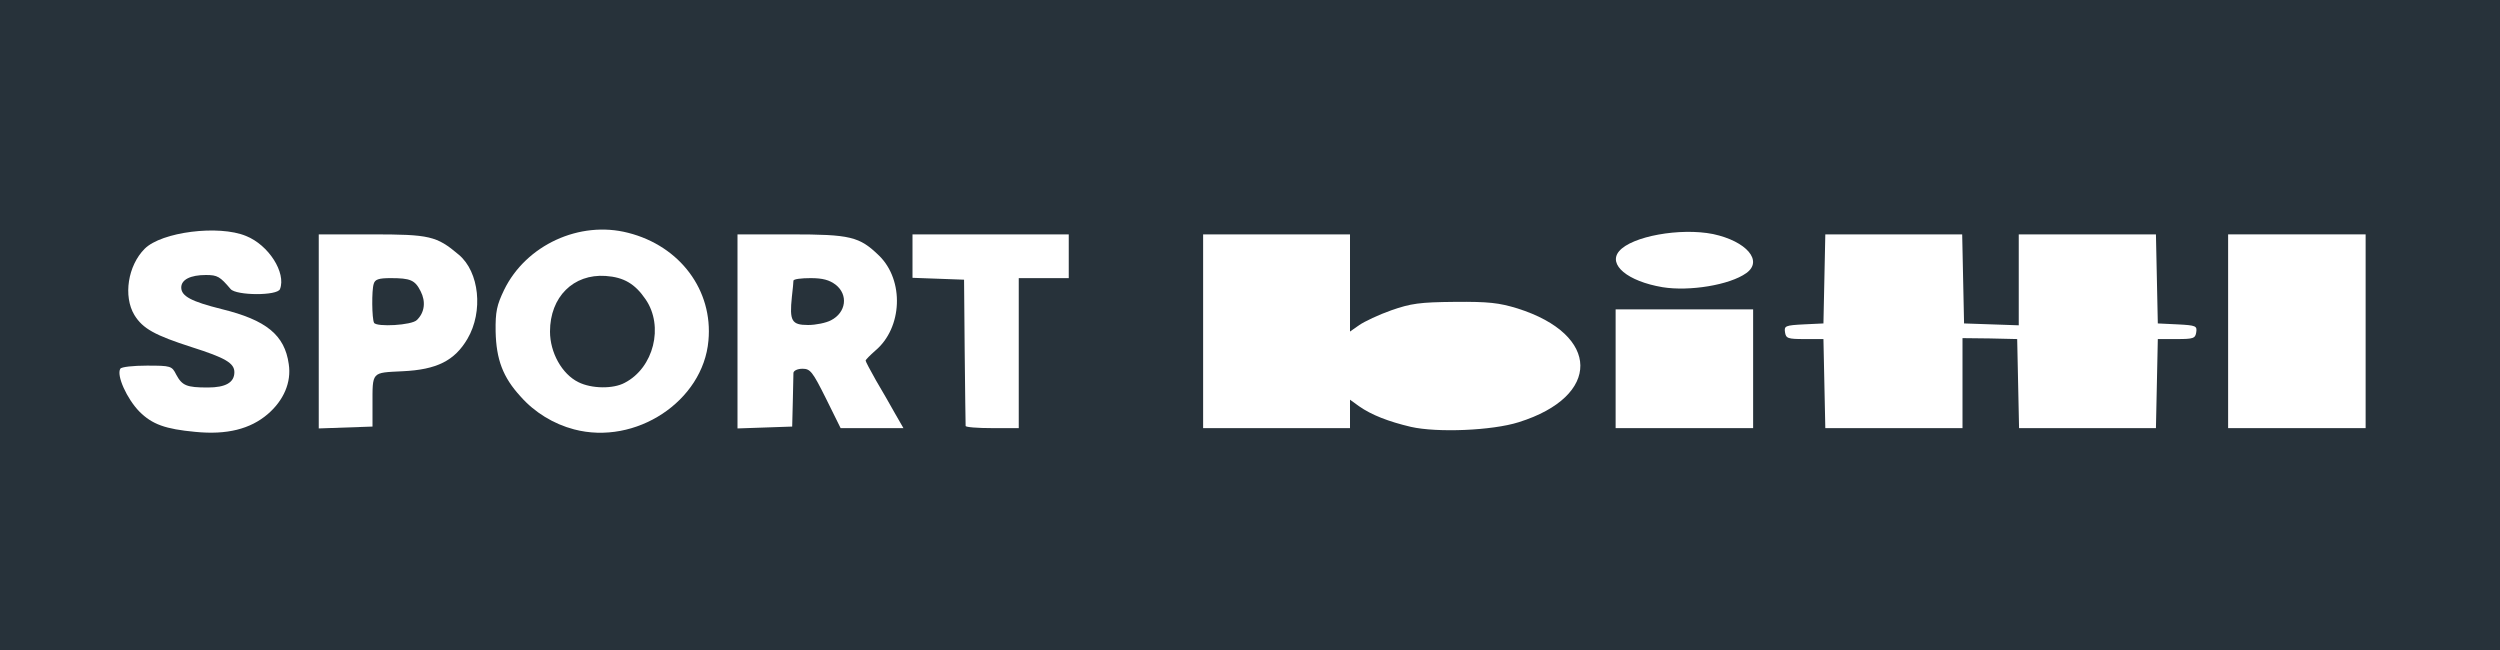 <?xml version="1.0" encoding="utf-8"?>
<!DOCTYPE svg PUBLIC "-//W3C//DTD SVG 1.0//EN" "http://www.w3.org/TR/2001/REC-SVG-20010904/DTD/svg10.dtd">
<svg version="1.0" xmlns="http://www.w3.org/2000/svg" width="400px" height="104px" viewBox="0 0 400 104" preserveAspectRatio="xMidYMid meet">
 <rect x="0" y="0" width="400" height="104" fill="#808080" stroke="none"/>
 <g fill="#27323a">
  <path d="M0 52 l0 -52 200 0 200 0 0 52 0 52 -200 0 -200 0 0 -52z m40.15 13.70 c2.65 -1.85 4.35 -4.40 4.35 -6.40 0 -3.80 -3.60 -6.65 -10.55 -8.35 -5.90 -1.45 -6.45 -1.90 -6.45 -4.95 0 -3.10 0.65 -3.50 5.45 -3.50 2.55 0 3.70 0.20 4.15 0.75 1.70 2 2.10 2.25 3.95 2.25 1.60 0 1.95 -0.20 1.95 -0.95 0 -1.45 -2.45 -4.05 -4.75 -5.10 -4 -1.85 -11.15 -0.70 -13.85 2.15 -0.75 0.80 -1.65 2.35 -1.95 3.40 -0.50 1.65 -0.45 2.15 0.40 3.60 1.35 2.35 3.45 3.55 9.25 5.40 6.40 2.05 6.90 2.45 6.90 5.55 0 3.45 -0.70 3.95 -5.75 3.95 -4.95 0 -5.55 -0.20 -6.55 -2.05 -0.65 -1.30 -1 -1.45 -3.15 -1.45 -2.30 0 -2.45 0.10 -2.15 1.10 0.15 0.60 1.20 2.05 2.40 3.20 2.50 2.55 4.80 3.20 10.35 3 3.35 -0.10 4.15 -0.35 6 -1.60z m61.05 0.75 c4.90 -1.80 9.65 -7.20 10.55 -12 0.70 -3.90 -2.15 -9.70 -6.35 -12.75 -1.40 -1.05 -3.90 -2.25 -5.70 -2.75 -2.95 -0.80 -3.45 -0.85 -6.10 -0.15 -7.40 1.95 -12.60 7.80 -12.60 14.20 0 3.30 1.20 6.10 3.80 8.95 4.50 5.05 10.60 6.70 16.40 4.50z m140.25 -0.40 c3.55 -1.10 7.60 -3.60 8.75 -5.30 1.25 -1.90 0.95 -3.40 -1.05 -5.50 -3.60 -3.70 -11.20 -6.05 -17.70 -5.55 -4.15 0.35 -10.15 2.15 -12.40 3.75 -0.80 0.60 -2.15 1.05 -3 1.05 l-1.55 0 0 -7.75 0 -7.75 -10.25 0 -10.25 0 0 14 0 14 10.25 0 10.25 0 0 -2.25 c0 -2.20 0.05 -2.25 1.55 -2.25 0.85 0 2.20 0.45 2.95 1 5.35 3.80 14.95 4.90 22.45 2.55z m-183.45 -2.90 c0 -2.15 0.20 -4.15 0.40 -4.45 0.20 -0.30 2.30 -0.65 4.70 -0.80 5.75 -0.30 8.45 -1.85 10.60 -6.05 l1.45 -2.90 -0.85 -2.70 c-0.90 -2.85 -2.45 -4.55 -5.85 -6.25 -1.65 -0.85 -2.95 -1 -8.95 -1 l-7 0 0 14 0 14 2.75 0 2.75 0 0 -3.85z m67.25 -0.40 c0.05 -5.60 -0.15 -5.25 3.15 -5.25 l2.85 0 2.40 4.75 2.35 4.75 2.50 0 c1.35 0 2.50 -0.15 2.50 -0.30 0 -0.20 -0.90 -1.90 -2 -3.80 -2.60 -4.50 -2.65 -6.35 -0.30 -8.40 3.75 -3.35 4.10 -8.05 0.85 -11.65 -3 -3.30 -4.70 -3.85 -12.90 -3.85 l-7.15 0 0 14 0 14.05 2.90 -0.15 2.85 -0.15 0 -4z m36.25 -7.75 l0 -12 4 0 4 0 0 -2 0 -2 -11 0 -11 0 0 2 0 1.95 4.15 0.15 4.10 0.15 0.15 11.90 0.10 11.85 2.75 0 2.75 0 0 -12z m117.50 4 l0 -8 -9.50 0 -9.50 0 0 8 0 8 9.50 0 9.50 0 0 -8z m33.50 -6 l0 -14 -9.50 0 -9.50 0 0 14 0 14 9.50 0 9.50 0 0 -14z m31 0 l0 -14 -9.50 0 -9.50 0 0 14 0 14 9.50 0 9.50 0 0 -14z m33.50 0 l0 -14 -9.50 0 -9.50 0 0 14 0 14 9.50 0 9.50 0 0 -14z m-100.80 -9.90 c2 -0.90 2.30 -1.20 1.80 -1.80 -1.95 -2.40 -9.80 -3.30 -14 -1.60 -3.30 1.30 -3.75 1.80 -2.45 2.70 3.30 2.30 10.25 2.65 14.65 0.70z"/>
  <path d="M91.05 62.65 c-0.95 -0.45 -2.35 -1.85 -3.10 -3.10 -1.30 -2 -1.45 -2.65 -1.45 -6.50 0 -5.15 1.15 -7.60 4.25 -9.45 1.70 -1 2.55 -1.10 6.10 -1 4.50 0.15 5.95 0.85 8 3.85 2.10 3.10 2.10 10 0 13.15 -2.05 2.95 -4 3.90 -8.30 3.90 -2.50 0 -4.35 -0.30 -5.50 -0.85z"/>
  <path d="M58.35 53.15 c-0.45 -0.40 -0.45 -8.30 -0.05 -9.35 0.25 -0.65 1.10 -0.80 4.20 -0.80 2.15 0 4.30 0.15 4.75 0.30 2.60 1.05 3.05 8.15 0.55 9.80 -0.70 0.50 -9 0.50 -9.45 0.05z"/>
  <path d="M125.30 52.70 c-0.15 -0.45 -0.30 -2.45 -0.30 -4.45 0 -5.35 -0.10 -5.25 4.75 -5.25 3.40 0 4.35 0.20 5.45 1.05 1.10 0.85 1.30 1.40 1.30 3.70 0 3.40 -0.30 4.10 -2.05 5 -2 1.05 -8.75 1.05 -9.15 -0.05z"/>
 </g>
 <g fill="#ffffff">
  <path d="M31.25 69.10 c-4.80 -0.45 -6.90 -1.20 -8.95 -3.25 -2 -2.05 -3.70 -5.80 -3.05 -6.85 0.15 -0.30 2.10 -0.50 4.25 -0.50 3.85 0 4 0.05 4.70 1.45 0.95 1.75 1.65 2.05 5.05 2.05 2.85 0 4.25 -0.80 4.25 -2.45 0 -1.45 -1.45 -2.30 -6.80 -4 -5.90 -1.90 -7.85 -2.95 -9.20 -5.15 -1.80 -3 -1.05 -7.90 1.65 -10.60 2.70 -2.70 11.85 -3.85 16.20 -2.05 3.65 1.45 6.45 5.90 5.45 8.50 -0.40 1.10 -7 1.05 -7.90 0 -1.70 -2 -2.10 -2.25 -3.95 -2.25 -2.50 0 -3.95 0.75 -3.95 2 0 1.40 1.65 2.25 6.45 3.45 7.15 1.75 10.10 4.15 10.75 8.80 0.45 2.90 -0.80 5.80 -3.35 8 -2.80 2.40 -6.55 3.35 -11.60 2.85z"/>
  <path d="M91.85 68.70 c-3.25 -0.85 -6.30 -2.70 -8.55 -5.25 -2.85 -3.10 -3.90 -5.95 -4 -10.40 -0.05 -3.20 0.20 -4.25 1.35 -6.65 3.50 -7.20 12.10 -11.15 19.85 -9.15 8.30 2.10 13.60 9.20 12.85 17.25 -0.85 9.70 -11.65 16.80 -21.50 14.20z m8.10 -7.45 c4.65 -2.40 6.30 -9.05 3.35 -13.35 -1.70 -2.50 -3.50 -3.55 -6.40 -3.75 -5.15 -0.35 -8.90 3.35 -8.90 8.90 0 3.35 1.90 6.80 4.55 8.10 2.10 1.05 5.55 1.10 7.40 0.10z"/>
  <path d="M225.75 68.30 c-3.60 -0.85 -6.30 -1.90 -8.30 -3.30 l-1.45 -1.05 0 2.25 0 2.30 -11.75 0 -11.75 0 0 -15.50 0 -15.50 11.75 0 11.75 0 0 7.80 0 7.75 1.50 -1.05 c0.80 -0.55 3.10 -1.65 5.10 -2.35 3.15 -1.10 4.55 -1.30 10.15 -1.35 5.45 -0.05 7.10 0.15 10.05 1.05 13.30 4.20 13.45 14.05 0.20 18.20 -4.25 1.35 -13.05 1.70 -17.25 0.75z"/>
  <path d="M51 53 l0 -15.50 8.50 0 c9.25 0 10.35 0.25 13.90 3.25 3.30 2.75 3.95 9.10 1.40 13.45 -2.05 3.50 -4.90 4.95 -10.40 5.20 -5 0.25 -4.80 0 -4.80 5.35 l0 3.50 -4.30 0.15 -4.30 0.15 0 -15.55z m15.70 -1.80 c1.25 -1.20 1.45 -2.95 0.60 -4.60 -0.90 -1.80 -1.65 -2.10 -4.80 -2.10 -1.90 0 -2.50 0.20 -2.70 0.90 -0.35 1 -0.30 5.60 0.05 6.25 0.40 0.70 6.05 0.40 6.85 -0.45z"/>
  <path d="M118 53 l0 -15.50 8.50 0 c9.60 0 11 0.35 14.15 3.40 4.05 3.95 3.75 11.55 -0.60 15.20 -0.85 0.75 -1.55 1.45 -1.55 1.60 0 0.15 0.75 1.55 1.65 3.15 0.95 1.60 2.30 3.95 3.05 5.30 l1.35 2.35 -5.05 0 -5 0 -2.35 -4.75 c-2.15 -4.30 -2.50 -4.75 -3.75 -4.75 -0.80 0 -1.40 0.30 -1.45 0.65 0 0.30 -0.05 2.40 -0.10 4.60 l-0.10 4 -4.35 0.15 -4.40 0.15 0 -15.55z m14.95 -1.75 c2.45 -1.25 2.80 -4.10 0.75 -5.70 -1 -0.75 -2.05 -1.05 -4 -1.05 -1.50 0 -2.70 0.15 -2.75 0.40 0 0.20 -0.10 1.35 -0.25 2.60 -0.40 3.85 -0.05 4.50 2.60 4.50 1.25 0 2.90 -0.35 3.65 -0.75z"/>
  <path d="M154.50 68.15 c0 -0.25 -0.10 -5.55 -0.15 -11.90 l-0.10 -11.50 -4.10 -0.15 -4.15 -0.15 0 -3.45 0 -3.50 12.50 0 12.50 0 0 3.50 0 3.50 -4 0 -4 0 0 12 0 12 -4.25 0 c-2.35 0 -4.25 -0.15 -4.25 -0.35z"/>
  <path d="M258.50 59 l0 -9.50 11 0 11 0 0 9.50 0 9.50 -11 0 -11 0 0 -9.50z"/>
  <path d="M291.90 61.40 l-0.15 -7.15 -3 0 c-2.70 0 -3 -0.10 -3.15 -1.10 -0.15 -1 0.05 -1.10 3 -1.25 l3.15 -0.15 0.15 -7.10 0.15 -7.15 10.95 0 10.95 0 0.15 7.15 0.15 7.10 4.40 0.15 4.35 0.15 0 -7.30 0 -7.25 11 0 10.95 0 0.15 7.10 0.15 7.15 3.15 0.15 c2.95 0.15 3.15 0.25 3 1.25 -0.15 1 -0.45 1.10 -3.15 1.10 l-3 0 -0.15 7.15 -0.15 7.10 -10.95 0 -10.95 0 -0.15 -7.10 -0.15 -7.15 -4.35 -0.10 -4.40 -0.05 0 7.20 0 7.20 -11 0 -10.95 0 -0.15 -7.10z"/>
  <path d="M356.50 53 l0 -15.50 11 0 11 0 0 15.50 0 15.50 -11 0 -11 0 0 -15.50z"/>
  <path d="M266 45.95 c-5.60 -0.95 -8.75 -3.60 -6.95 -5.75 2 -2.40 9.80 -3.80 15.05 -2.75 5.35 1.15 8.05 4.30 5.30 6.25 -2.65 1.90 -9.10 2.95 -13.40 2.25z"/>
 </g>
</svg>